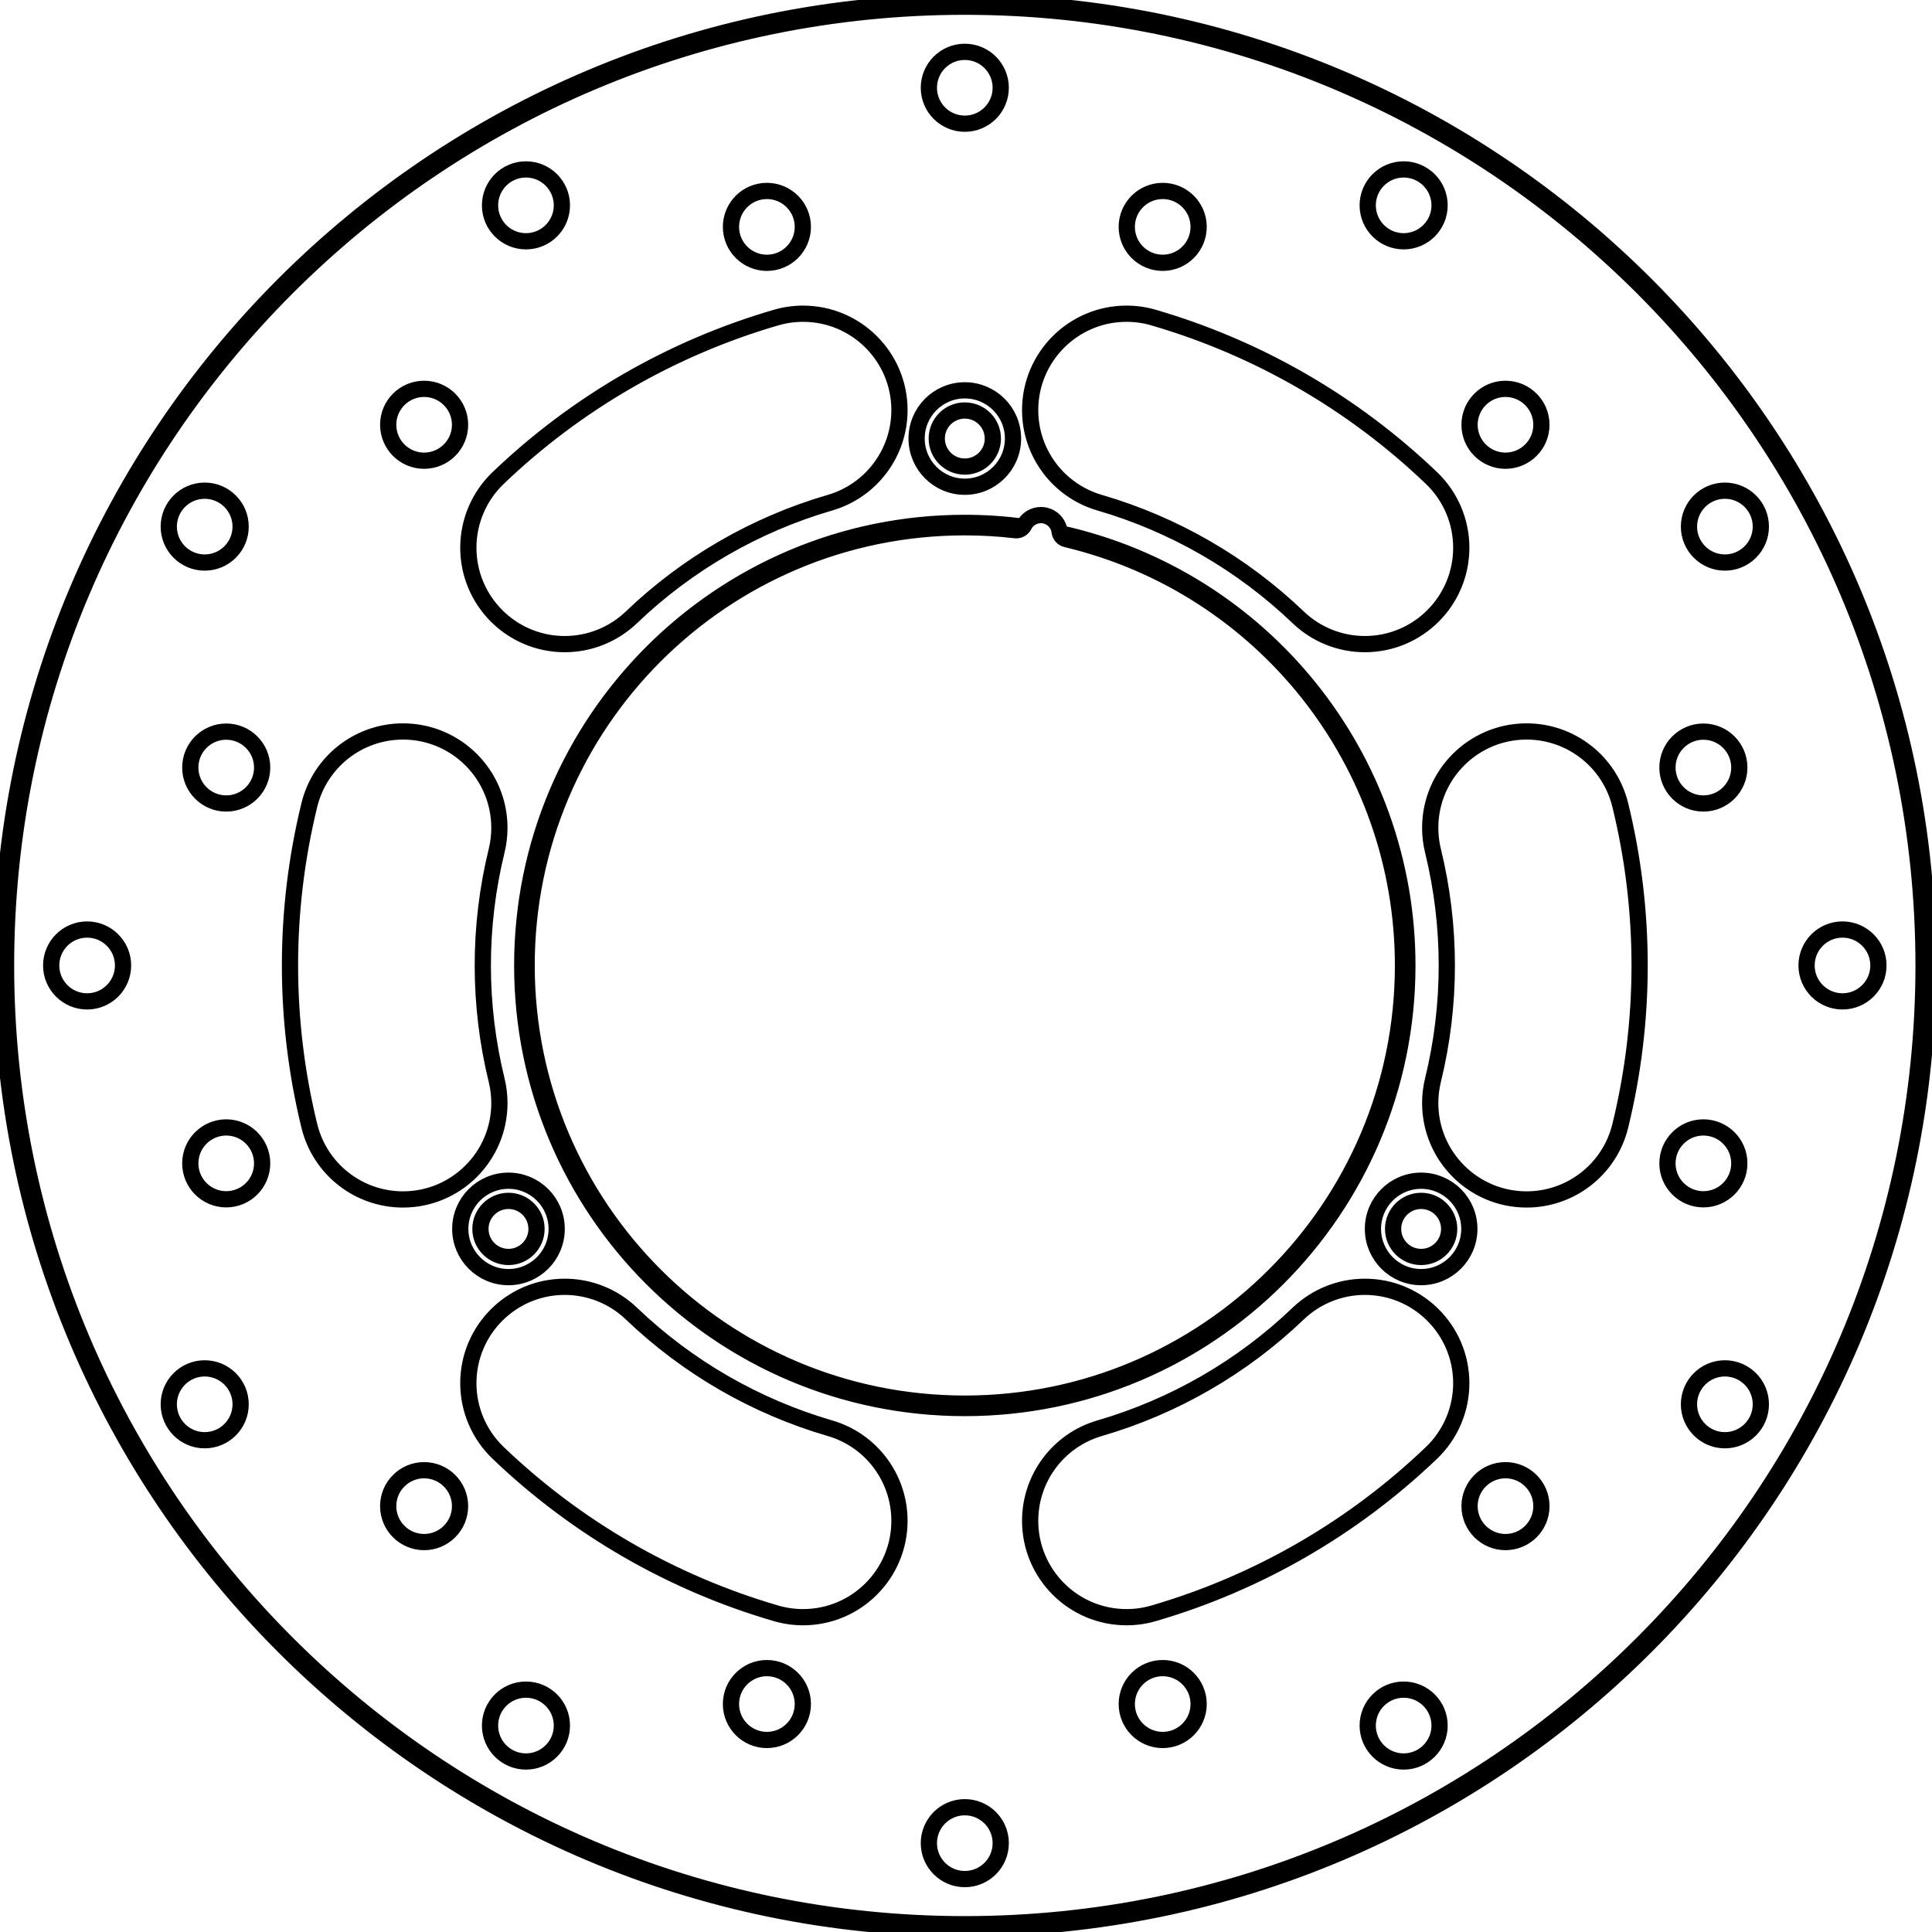 <?xml version="1.0" encoding="UTF-8" standalone="no"?>
<svg
   xmlns:dc="http://purl.org/dc/elements/1.1/"
   xmlns:cc="http://creativecommons.org/ns#"
   xmlns:rdf="http://www.w3.org/1999/02/22-rdf-syntax-ns#"
   xmlns:svg="http://www.w3.org/2000/svg"
   xmlns="http://www.w3.org/2000/svg"
   xmlns:sodipodi="http://sodipodi.sourceforge.net/DTD/sodipodi-0.dtd"
   xmlns:inkscape="http://www.inkscape.org/namespaces/inkscape"
   inkscape:version="1.0 (4035a4fb49, 2020-05-01)"
   sodipodi:docname="1451f.svg"
   viewBox="0 0 833 833"
   height="833"
   width="833"
   xml:space="preserve"
   id="svg5488"
   version="1.1"><defs
     id="defs5492" /><sodipodi:namedview
     inkscape:current-layer="g5496"
     inkscape:window-maximized="1"
     inkscape:window-y="-8"
     inkscape:window-x="-8"
     inkscape:cy="440.08388"
     inkscape:cx="707.42294"
     inkscape:zoom="0.66428568"
     showgrid="false"
     id="namedview5490"
     inkscape:window-height="1017"
     inkscape:window-width="1920"
     inkscape:pageshadow="2"
     inkscape:pageopacity="0"
     guidetolerance="10"
     gridtolerance="10"
     objecttolerance="10"
     borderopacity="1"
     bordercolor="#666666"
     pagecolor="#ffffff" /><g
     transform="matrix(1.333,0,0,-1.333,0,1121.333)"
     inkscape:label="1451f"
     inkscape:groupmode="layer"
     id="g5496"><path
       sodipodi:nodetypes="cccccssccccccsscccscccsscccsccsssccccccsscccccsssccccccssccscccsscccsccssscccscccsscccccssscccccsssccssssccssssccsssscccsssccssssccssssccssssccssssccsssscccsssccssssccssssccssssccssssccsssscccsssccssssccssssccssssccssssccsssscccsssccssssccssssccsssscccsssccssssccscccsccssccsssscccssssccsssscccssscccsssccsssssccssssc"
       id="path5808"
       style="fill:none;stroke:#000000;stroke-width:5.25;stroke-linecap:butt;stroke-linejoin:bevel;stroke-miterlimit:10;stroke-dasharray:none;stroke-opacity:1"
       d="m 161.1,371.294 0.002,-10e-4 c 25.362,-24.289 56.211,-42.1 89.928,-51.92 m 0.001,-10e-4 v 10e-4 c 2.833,-0.825 5.769,-1.244 8.72,-1.244 17.212,0 31.181,13.969 31.181,31.181 0,13.862 -9.152,26.06 -22.462,29.937 m -64.236,37.086 h 10e-4 c 18.116,-17.349 40.151,-30.071 64.234,-37.085 m -64.235,37.085 v 10e-4 c -5.804,5.558 -13.53,8.661 -21.567,8.661 -17.212,0 -31.181,-13.969 -31.181,-31.181 0,-8.504 3.473,-16.639 9.615,-22.52 m -61.036,209.56 -0.001,-0.001 c -4.161,-16.993 -6.265,-34.425 -6.265,-51.92 0,-17.496 2.104,-34.927 6.265,-51.92 m 0.001,-0.002 v 10e-4 c 3.416,-13.952 15.922,-23.764 30.286,-23.764 17.212,0 31.181,13.969 31.181,31.181 0,2.499 -0.301,4.989 -0.895,7.417 m 0,74.173 v -10e-4 c -2.973,-12.138 -4.475,-24.589 -4.475,-37.085 0,-12.497 1.502,-24.948 4.475,-37.086 m 0,74.172 v 0 c 0.594,2.428 0.895,4.918 0.895,7.418 0,17.212 -13.969,31.181 -31.181,31.181 -14.364,0 -26.87,-9.813 -30.286,-23.764 m 150.966,157.638 -0.001,0.001 c -33.717,-9.821 -64.565,-27.632 -89.928,-51.92 m -0.002,-10e-4 0.001,-10e-4 c -6.142,-5.881 -9.615,-14.016 -9.615,-22.52 0,-17.212 13.969,-31.181 31.181,-31.181 8.037,0 15.763,3.103 21.567,8.661 m 64.236,37.087 h -10e-4 c -24.083,-7.015 -46.118,-19.737 -64.234,-37.086 m 64.235,37.086 v 0 c 13.31,3.877 22.462,16.075 22.462,29.937 0,17.212 -13.969,31.181 -31.181,31.181 -2.951,0 -5.887,-0.418 -8.72,-1.244 m 212.002,-51.92 h 0.001 c -25.364,24.289 -56.213,42.101 -89.931,51.921 m 0,-0.001 v 0.001 c -2.833,0.825 -5.768,1.243 -8.719,1.243 -17.212,0 -31.181,-13.969 -31.181,-31.181 0,-13.862 9.152,-26.06 22.461,-29.937 m 64.236,-37.087 v 0 c -18.117,17.35 -40.152,30.073 -64.236,37.087 m 64.236,-37.087 h 10e-4 c 5.804,-5.558 13.53,-8.661 21.566,-8.661 17.212,0 31.181,13.969 31.181,31.181 0,8.504 -3.473,16.639 -9.615,22.52 m 61.036,-209.56 10e-4,0.002 c 4.162,16.993 6.265,34.424 6.265,51.92 0,17.495 -2.103,34.926 -6.265,51.919 m -10e-4,0.002 v 0 c -3.417,13.951 -15.922,23.764 -30.286,23.764 -17.212,0 -31.181,-13.969 -31.181,-31.181 0,-2.5 0.3,-4.99 0.895,-7.418 m 0.001,-74.173 -0.001,10e-4 c 2.973,12.138 4.475,24.589 4.475,37.086 0,12.496 -1.502,24.947 -4.475,37.085 m 0.001,-74.172 h -0.001 c -0.595,-2.428 -0.895,-4.918 -0.895,-7.417 0,-17.212 13.969,-31.181 31.181,-31.181 14.364,0 26.869,9.812 30.286,23.764 m -150.966,-157.64 0.002,10e-4 c 33.716,9.82 64.565,27.631 89.928,51.92 m 0,10e-4 v 0 c 6.142,5.881 9.615,14.016 9.615,22.52 0,17.212 -13.969,31.181 -31.181,31.181 -8.036,0 -15.762,-3.103 -21.566,-8.661 m -64.237,-37.087 10e-4,10e-4 c 24.083,7.014 46.118,19.736 64.234,37.085 m -64.235,-37.086 v 0 c -13.309,-3.877 -22.461,-16.075 -22.461,-29.937 0,-17.212 13.969,-31.181 31.181,-31.181 2.951,0 5.886,0.419 8.719,1.244 m -49.414,493.447 v 0 c 0,6.415 -5.206,11.622 -11.622,11.622 -6.415,0 -11.622,-5.207 -11.622,-11.622 0,-6.415 5.207,-11.622 11.622,-11.622 6.416,0 11.622,5.207 11.622,11.622 m 64.012,-44.993 v 0 c 0,6.416 -5.207,11.622 -11.622,11.622 -6.416,0 -11.622,-5.206 -11.622,-11.622 0,-6.415 5.206,-11.622 11.622,-11.622 6.415,0 11.622,5.207 11.622,11.622 m 77.933,6.963 v 0 c 0,6.415 -5.207,11.622 -11.622,11.622 -6.416,0 -11.622,-5.207 -11.622,-11.622 0,-6.416 5.206,-11.622 11.622,-11.622 6.415,0 11.622,5.206 11.622,11.622 m 32.938,-70.974 h 0.001 c 0,6.416 -5.207,11.622 -11.622,11.622 -6.415,0 -11.622,-5.206 -11.622,-11.622 0,-6.415 5.207,-11.622 11.622,-11.622 6.415,0 11.622,5.207 11.622,11.622 m 70.972,-32.939 v 0 c 0,6.415 -5.207,11.622 -11.622,11.622 -6.416,0 -11.622,-5.207 -11.622,-11.622 0,-6.415 5.206,-11.622 11.622,-11.622 6.415,0 11.622,5.207 11.622,11.622 m -6.96,-77.933 v 0 c 0,6.416 -5.207,11.622 -11.622,11.622 -6.416,0 -11.623,-5.206 -11.623,-11.622 0,-6.415 5.207,-11.622 11.623,-11.622 6.415,0 11.622,5.207 11.622,11.622 m 44.994,-64.011 v 0 c 0,6.415 -5.207,11.622 -11.622,11.622 -6.416,0 -11.622,-5.207 -11.622,-11.622 0,-6.416 5.206,-11.622 11.622,-11.622 6.415,0 11.622,5.206 11.622,11.622 M 562.585,464.92 v 0 c 0,6.416 -5.207,11.622 -11.622,11.622 -6.416,0 -11.623,-5.206 -11.623,-11.622 0,-6.415 5.207,-11.622 11.623,-11.622 6.415,0 11.622,5.207 11.622,11.622 m 6.96,-77.932 v 0 c 0,6.415 -5.207,11.622 -11.622,11.622 -6.416,0 -11.622,-5.207 -11.622,-11.622 0,-6.416 5.206,-11.623 11.622,-11.623 6.415,0 11.622,5.207 11.622,11.623 m -70.973,-32.939 h 0.001 c 0,6.415 -5.207,11.622 -11.622,11.622 -6.415,0 -11.622,-5.207 -11.622,-11.622 0,-6.415 5.207,-11.622 11.622,-11.622 6.415,0 11.622,5.207 11.622,11.622 m -32.939,-70.973 v 0 c 0,6.416 -5.207,11.622 -11.622,11.622 -6.416,0 -11.622,-5.206 -11.622,-11.622 0,-6.415 5.206,-11.622 11.622,-11.622 6.415,0 11.622,5.207 11.622,11.622 m -77.933,6.961 v 0 c 0,6.415 -5.207,11.622 -11.622,11.622 -6.416,0 -11.622,-5.207 -11.622,-11.622 0,-6.416 5.206,-11.622 11.622,-11.622 6.415,0 11.622,5.206 11.622,11.622 m -64.012,-44.995 v 0 c 0,6.416 -5.206,11.622 -11.622,11.622 -6.415,0 -11.622,-5.206 -11.622,-11.622 0,-6.415 5.207,-11.622 11.622,-11.622 6.416,0 11.622,5.207 11.622,11.622 m -64.012,44.995 v 0 c 0,6.415 -5.207,11.622 -11.622,11.622 -6.416,0 -11.622,-5.207 -11.622,-11.622 0,-6.416 5.206,-11.622 11.622,-11.622 6.415,0 11.622,5.206 11.622,11.622 M 181.744,283.076 v 0 c 0,6.416 -5.207,11.622 -11.622,11.622 -6.415,0 -11.622,-5.206 -11.622,-11.622 0,-6.415 5.207,-11.622 11.622,-11.622 6.415,0 11.622,5.207 11.622,11.622 m -32.938,70.973 h -0.001 c 0,6.415 -5.206,11.622 -11.622,11.622 -6.415,0 -11.622,-5.207 -11.622,-11.622 0,-6.415 5.207,-11.622 11.622,-11.622 6.416,0 11.622,5.207 11.622,11.622 m -70.972,32.939 v 0 c 0,6.415 -5.207,11.622 -11.622,11.622 -6.415,0 -11.622,-5.207 -11.622,-11.622 0,-6.416 5.207,-11.623 11.622,-11.623 6.415,0 11.622,5.207 11.622,11.623 m 6.96,77.932 v 0 c 0,6.416 -5.206,11.622 -11.622,11.622 -6.415,0 -11.622,-5.206 -11.622,-11.622 0,-6.415 5.207,-11.622 11.622,-11.622 6.416,0 11.622,5.207 11.622,11.622 m -44.994,64.013 v 0 c 0,6.415 -5.207,11.622 -11.622,11.622 -6.415,0 -11.622,-5.207 -11.622,-11.622 0,-6.416 5.207,-11.622 11.622,-11.622 6.415,0 11.622,5.206 11.622,11.622 m 44.994,64.011 v 0 c 0,6.416 -5.206,11.622 -11.622,11.622 -6.415,0 -11.622,-5.206 -11.622,-11.622 0,-6.415 5.207,-11.622 11.622,-11.622 6.416,0 11.622,5.207 11.622,11.622 m -6.96,77.933 v 0 c 0,6.415 -5.207,11.622 -11.622,11.622 -6.415,0 -11.622,-5.207 -11.622,-11.622 0,-6.415 5.207,-11.622 11.622,-11.622 6.415,0 11.622,5.207 11.622,11.622 M 148.806,703.816 h -0.001 c 0,6.416 -5.206,11.622 -11.622,11.622 -6.415,0 -11.622,-5.206 -11.622,-11.622 0,-6.415 5.207,-11.622 11.622,-11.622 6.416,0 11.622,5.207 11.622,11.622 m 32.939,70.974 v 0 c 0,6.415 -5.207,11.622 -11.622,11.622 -6.415,0 -11.622,-5.207 -11.622,-11.622 0,-6.416 5.207,-11.622 11.622,-11.622 6.415,0 11.622,5.206 11.622,11.622 m 77.933,-6.963 v 0 c 0,6.416 -5.207,11.622 -11.622,11.622 -6.416,0 -11.622,-5.206 -11.622,-11.622 0,-6.415 5.206,-11.622 11.622,-11.622 6.415,0 11.622,5.207 11.622,11.622 m 61.461,-68.462 v 0 c 0,5.007 -4.064,9.071 -9.071,9.071 -5.007,0 -9.071,-4.064 -9.071,-9.071 0,-5.007 4.064,-9.071 9.071,-9.071 5.007,0 9.071,4.064 9.071,9.071 M 173.538,443.716 h 10e-4 c 0,5.007 -4.064,9.07 -9.071,9.07 -5.007,0 -9.071,-4.063 -9.071,-9.07 0,-5.007 4.064,-9.071 9.071,-9.071 5.007,0 9.071,4.064 9.071,9.071 m 295.198,0 v 0 c 0,5.007 -4.063,9.07 -9.071,9.07 -5.007,0 -9.07,-4.063 -9.07,-9.07 0,-5.007 4.063,-9.071 9.07,-9.071 5.008,0 9.071,4.064 9.071,9.071 m -126.007,225.518 v 0 c 0.141,-1.18 1.003,-2.147 2.159,-2.422 m -16.507,2.911 0.001,-10e-4 c 0.108,-0.012 0.217,-0.019 0.326,-0.019 1.07,0 2.048,0.602 2.53,1.557 m 11.491,-2.026 v 0 c -0.365,3.065 -2.965,5.372 -6.051,5.372 -2.299,0 -4.403,-1.294 -5.44,-3.346 M 623.595,528.933 v 0 c 0,171.963 -139.565,311.527 -311.528,311.527 C 140.104,840.46 0.54,700.896 0.54,528.933 0.54,356.969 140.104,217.405 312.067,217.405 c 171.963,0 311.528,139.564 311.528,311.528 m -295.213,140.79 0.001,-10e-4 c -5.416,0.628 -10.864,0.943 -16.316,0.943 -78.236,0 -141.732,-63.496 -141.732,-141.732 0,-78.236 63.496,-141.732 141.732,-141.732 78.236,0 141.732,63.496 141.732,141.732 0,65.632 -45.061,122.68 -108.91,137.879 m 130.368,-223.096 v 0 c 0,8.606 -6.985,15.59 -15.591,15.59 -8.606,0 -15.59,-6.984 -15.59,-15.59 0,-8.606 6.984,-15.591 15.59,-15.591 8.606,0 15.591,6.985 15.591,15.591 m -147.6,255.649 h 10e-4 c 0,8.606 -6.985,15.591 -15.591,15.591 -8.606,0 -15.59,-6.985 -15.59,-15.591 0,-8.606 6.984,-15.59 15.59,-15.59 8.606,0 15.591,6.984 15.591,15.59 M 622.177,528.933 h 10e-4 c 0,171.181 -138.93,310.11 -310.111,310.11 C 140.886,839.043 1.957,700.114 1.957,528.933 1.957,357.752 140.886,218.822 312.067,218.822 c 171.181,0 310.111,138.93 310.111,310.111 M 330.968,670.829 v 0 c -6.266,0.835 -12.58,1.253 -18.901,1.253 -79.018,0 -143.15,-64.131 -143.15,-143.149 0,-79.019 64.132,-143.15 143.15,-143.15 79.019,0 143.15,64.131 143.15,143.15 0,67.202 -46.747,125.357 -112.379,139.803 M 180.058,443.716 v 0 c 0,8.606 -6.984,15.59 -15.59,15.59 -8.606,0 -15.591,-6.984 -15.591,-15.59 0,-8.606 6.985,-15.591 15.591,-15.591 8.606,0 15.59,6.985 15.59,15.591" /></g></svg>

